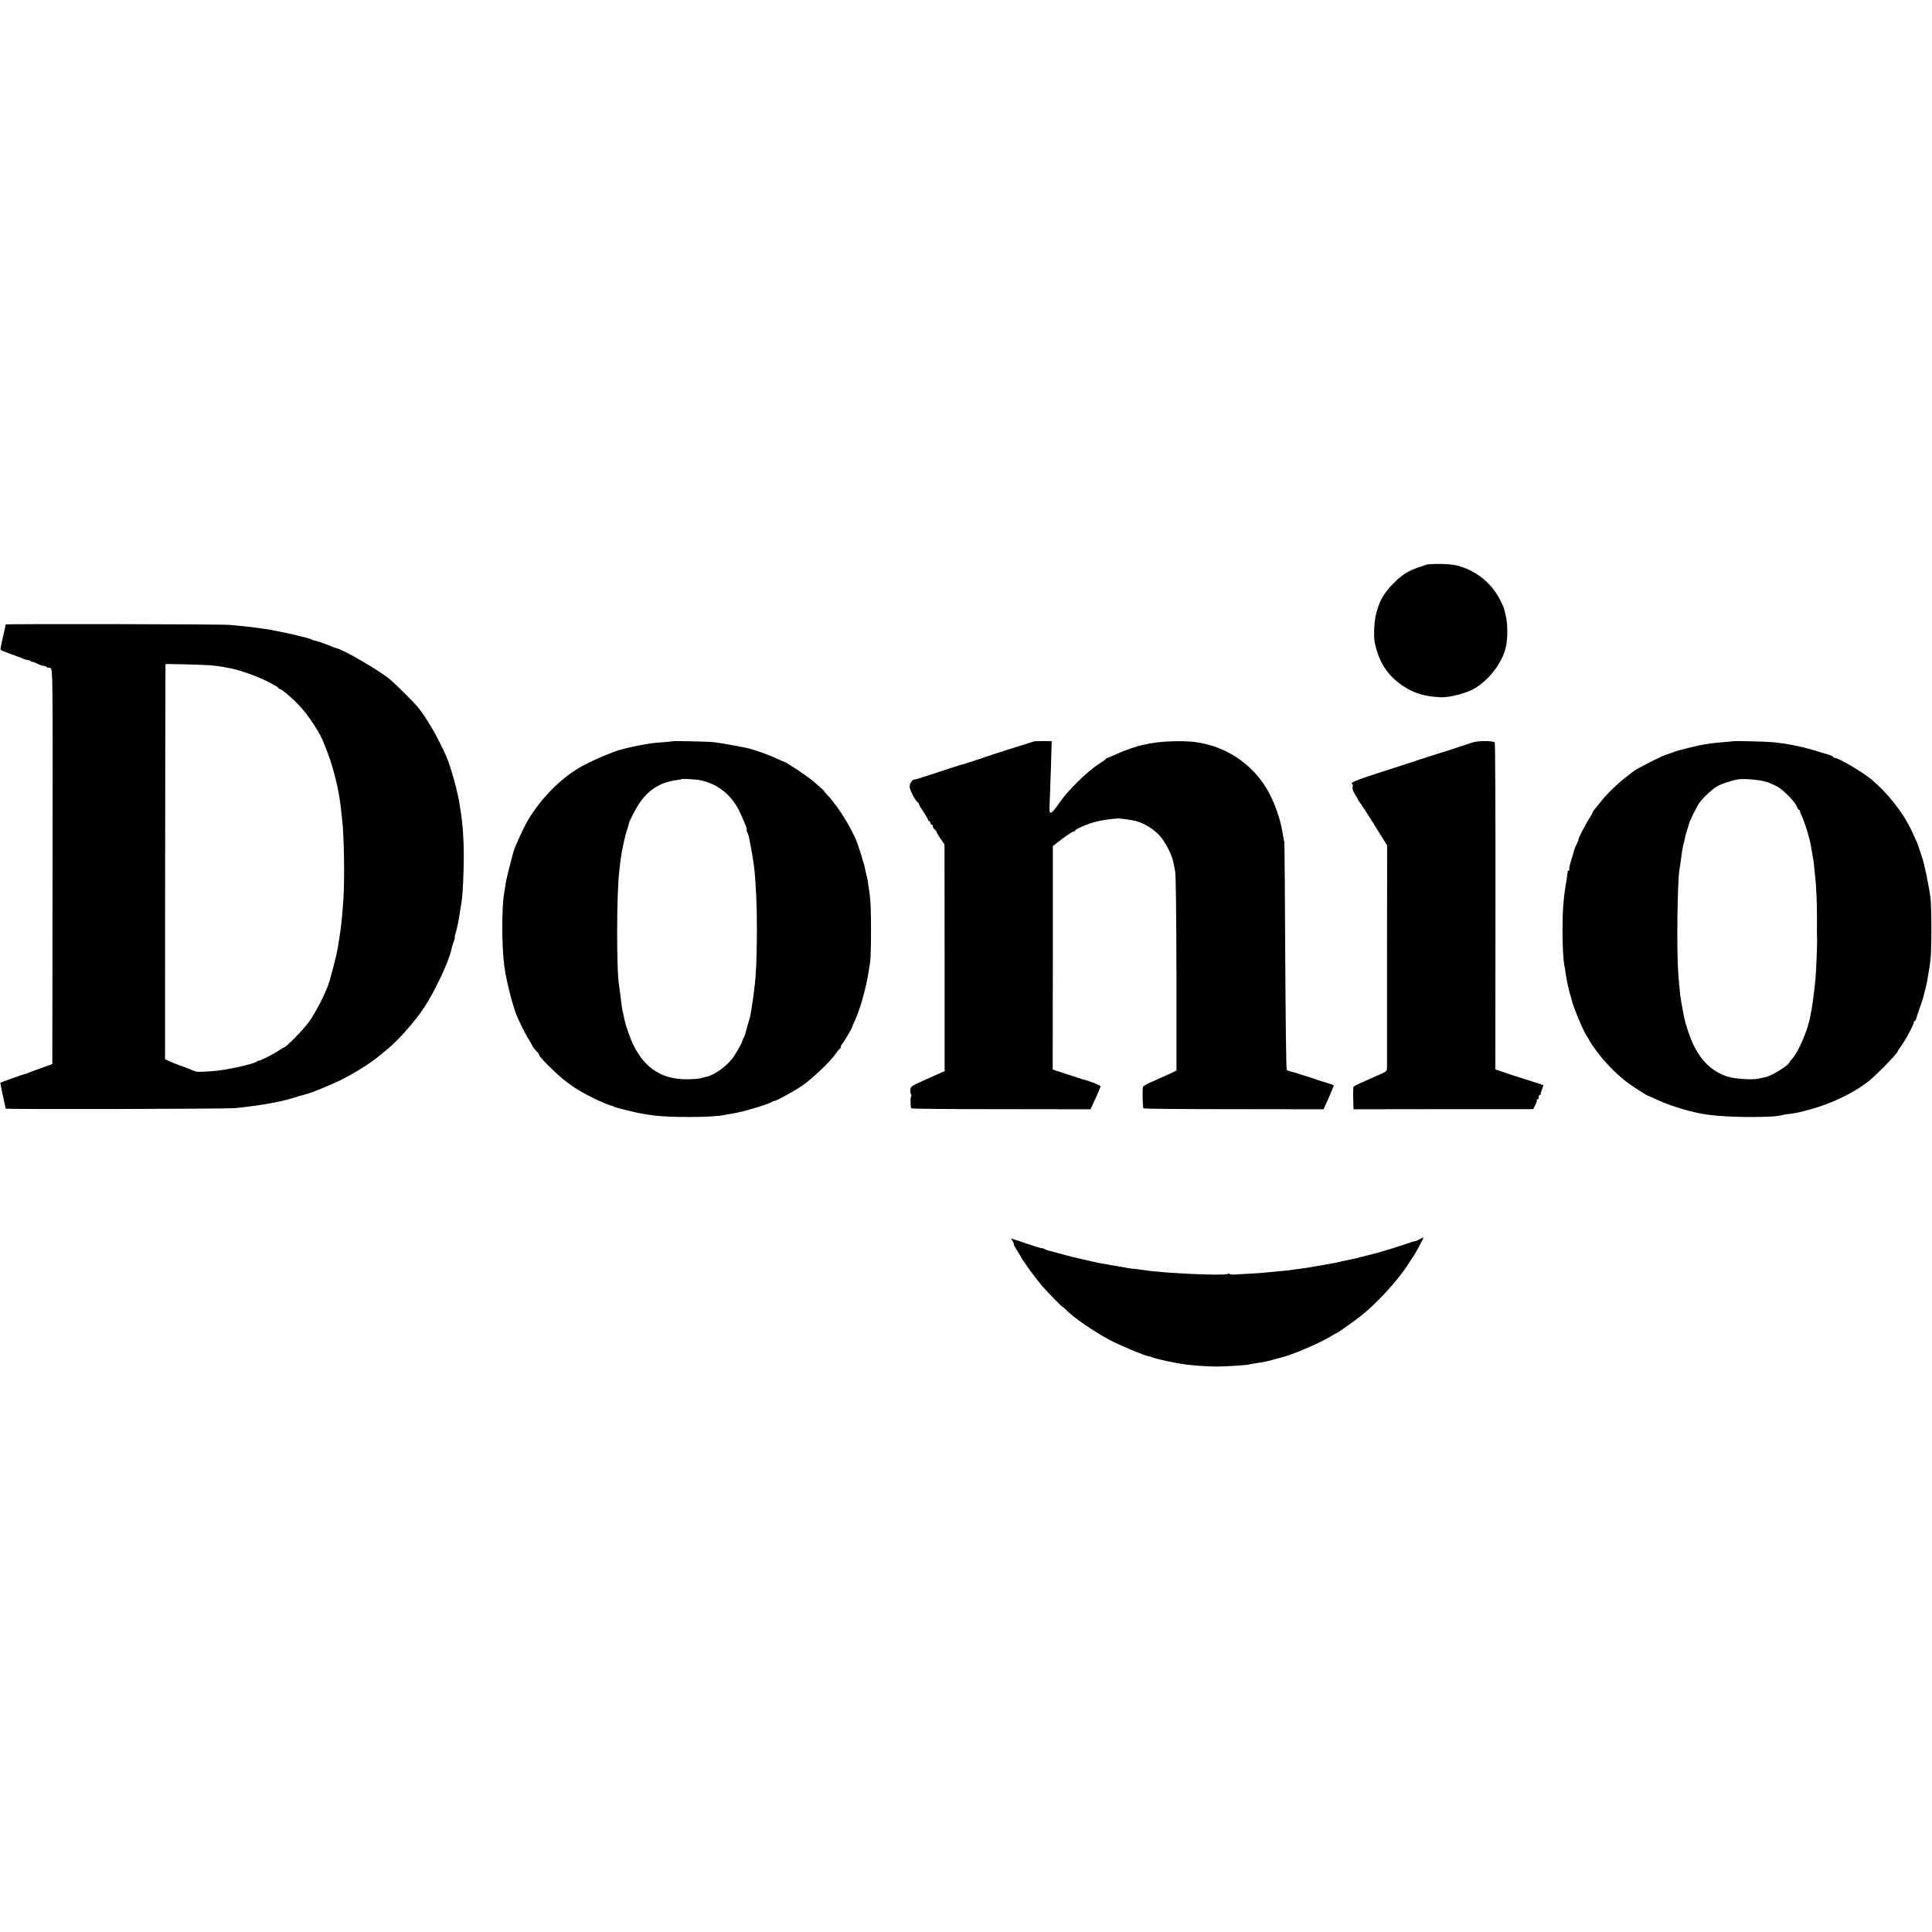 <?xml version="1.0" standalone="no"?>
<!DOCTYPE svg PUBLIC "-//W3C//DTD SVG 20010904//EN"
 "http://www.w3.org/TR/2001/REC-SVG-20010904/DTD/svg10.dtd">
<svg version="1.0" xmlns="http://www.w3.org/2000/svg"
 width="1680pt" height="1680pt" viewBox="0 0 1680 1680"
 preserveAspectRatio="xMidYMid meet">
<g transform="translate(0,1680) scale(0.1,-0.1)"
fill="#000000" stroke="none">
<path d="M12405 11890 c-11 -4 -44 -15 -74 -25 -83 -28 -140 -64 -206 -130
-94 -93 -132 -161 -161 -283 -15 -61 -20 -187 -10 -237 34 -170 112 -291 246
-380 98 -64 182 -90 325 -98 75 -4 225 34 295 75 129 74 247 231 275 364 16
74 16 191 1 259 -21 91 -18 82 -50 145 -69 137 -182 236 -328 288 -59 20 -94
26 -183 28 -60 1 -119 -2 -130 -6z"/>
<path d="M49 11370 c-2 -18 -11 -55 -28 -129 -11 -46 -18 -87 -16 -91 2 -4 39
-19 82 -35 43 -15 92 -33 110 -41 17 -8 37 -14 45 -14 8 0 18 -3 22 -7 3 -4
13 -8 21 -9 8 -1 29 -9 46 -18 18 -9 39 -16 49 -16 9 0 21 -5 28 -12 7 -7 12
-9 12 -5 0 4 9 3 19 -3 20 -10 20 -35 18 -1727 l-2 -1716 -90 -32 c-49 -18
-103 -37 -118 -44 -16 -6 -31 -11 -34 -11 -5 0 -199 -69 -210 -75 -2 -1 27
-140 42 -205 2 -8 4 -17 4 -20 1 -8 1920 -3 1996 4 118 12 232 28 325 46 111
22 116 24 220 55 47 14 92 27 100 29 31 8 177 69 260 108 121 58 285 161 356
223 6 6 26 22 45 37 103 80 257 254 341 383 94 144 213 399 234 501 2 12 10
40 18 63 9 22 13 41 11 41 -2 0 1 15 6 33 15 48 31 127 44 222 4 22 8 51 10
64 9 52 18 254 18 381 0 157 -9 281 -29 408 -3 20 -7 46 -9 57 -17 109 -76
320 -113 405 -73 168 -179 350 -256 440 -41 47 -182 187 -231 229 -95 80 -407
262 -473 276 -10 2 -38 12 -64 24 -39 16 -114 41 -138 45 -3 1 -9 4 -15 8 -14
8 -229 59 -305 72 -14 2 -36 7 -50 10 -14 3 -47 8 -75 11 -27 4 -63 9 -80 11
-31 4 -110 12 -200 20 -71 7 -1945 10 -1946 4z m1763 -354 c48 -4 97 -9 110
-12 13 -3 37 -7 53 -10 88 -14 233 -63 333 -111 61 -30 112 -59 112 -64 0 -5
5 -9 11 -9 15 0 102 -73 162 -135 83 -85 194 -253 222 -335 1 -3 6 -16 12 -30
64 -149 122 -376 138 -545 2 -22 6 -58 9 -80 18 -148 24 -522 12 -705 -10
-141 -19 -235 -30 -302 -3 -21 -8 -53 -11 -70 -11 -81 -24 -135 -79 -338 -23
-82 -116 -268 -179 -355 -53 -74 -202 -225 -221 -225 -3 0 -24 -13 -48 -29
-48 -32 -168 -92 -168 -84 0 3 -6 1 -12 -5 -32 -26 -270 -78 -397 -87 -108 -7
-127 -7 -146 0 -11 4 -36 14 -55 22 -19 8 -55 21 -80 30 -25 8 -63 24 -85 34
l-40 19 1 1717 c1 945 2 1718 3 1718 8 3 308 -5 373 -9z"/>
<path d="M5847 10354 c-1 -1 -38 -4 -82 -8 -44 -3 -91 -8 -105 -10 -14 -3 -43
-7 -65 -11 -22 -3 -69 -13 -105 -21 -36 -9 -72 -17 -80 -19 -71 -16 -287 -109
-375 -162 -170 -102 -332 -269 -443 -453 -36 -61 -117 -236 -128 -279 -2 -9
-17 -65 -33 -126 -16 -60 -32 -130 -35 -155 -3 -25 -8 -56 -11 -70 -23 -116
-23 -470 0 -640 18 -133 76 -359 114 -445 42 -93 60 -128 93 -184 21 -34 38
-65 38 -67 0 -4 27 -38 48 -59 6 -8 12 -17 12 -22 0 -14 143 -157 215 -214 79
-63 157 -111 263 -162 62 -30 134 -60 152 -62 3 0 10 -3 15 -7 15 -9 213 -58
260 -64 22 -3 51 -8 65 -10 125 -23 552 -23 640 1 8 2 35 7 60 10 91 13 330
84 357 106 7 6 13 9 13 5 0 -10 161 77 241 130 85 57 250 213 294 279 17 24
33 45 38 45 4 0 7 6 7 14 0 8 6 21 13 28 15 16 87 137 87 147 0 4 9 26 20 48
48 100 106 307 125 446 3 20 8 54 12 75 3 20 7 136 7 257 1 198 -4 290 -19
380 -2 17 -7 45 -9 64 -3 18 -8 42 -12 53 -3 11 -7 30 -9 41 -2 12 -8 37 -13
55 -6 18 -11 34 -12 37 -2 14 -8 34 -19 65 -7 19 -14 40 -15 45 -32 115 -166
339 -267 447 -20 21 -35 38 -32 38 2 0 -8 11 -24 24 -15 13 -46 40 -68 60 -38
35 -237 169 -255 171 -3 1 -30 12 -60 26 -30 14 -68 30 -85 36 -16 6 -39 15
-50 19 -11 4 -23 8 -27 9 -5 2 -10 4 -13 5 -3 1 -8 3 -12 4 -5 1 -26 8 -48 14
-44 13 -228 47 -315 58 -48 6 -357 13 -363 8z m243 -339 c155 -31 280 -134
347 -285 50 -112 61 -139 56 -143 -2 -3 0 -14 5 -24 6 -10 13 -31 16 -48 43
-222 50 -277 61 -490 12 -220 7 -631 -10 -775 -13 -110 -19 -155 -30 -220 -12
-72 -12 -74 -30 -131 -9 -30 -19 -65 -21 -78 -3 -13 -10 -34 -17 -45 -6 -12
-11 -23 -12 -26 -1 -19 -61 -123 -92 -161 -62 -76 -164 -144 -232 -155 -14 -3
-35 -8 -46 -11 -11 -4 -56 -7 -100 -8 -221 -4 -372 89 -473 290 -32 63 -67
163 -82 230 -4 22 -11 51 -14 65 -7 26 -10 48 -21 145 -4 33 -9 69 -11 80 -24
122 -23 805 1 1000 3 22 7 60 10 85 3 25 8 56 10 70 3 14 7 36 10 50 13 71 23
108 52 200 2 8 3 15 2 15 -1 0 19 42 46 94 88 170 201 255 370 278 22 3 41 6
43 8 6 5 126 -2 162 -10z"/>
<path d="M8995 10354 c-29 -8 -403 -127 -420 -134 -23 -10 -212 -71 -229 -74
-6 -1 -90 -28 -186 -60 -162 -54 -194 -63 -212 -65 -18 -2 -38 -36 -38 -63 0
-28 53 -128 72 -136 5 -2 8 -8 8 -13 0 -6 18 -37 40 -69 22 -32 40 -64 40 -69
0 -6 5 -11 10 -11 6 0 10 -7 10 -15 0 -8 5 -15 10 -15 6 0 10 -6 10 -13 0 -8
9 -22 20 -32 10 -9 18 -20 17 -24 -1 -3 14 -28 32 -55 l34 -49 1 -986 0 -985
-148 -66 c-147 -66 -149 -67 -150 -99 -1 -18 2 -35 7 -38 4 -2 4 -10 0 -16 -8
-14 -7 -96 2 -105 4 -4 356 -7 782 -7 l776 -1 43 94 c24 52 44 100 44 106 0 9
-103 49 -160 62 -3 0 -12 3 -20 7 -8 3 -53 17 -100 32 -47 15 -96 31 -110 36
l-26 10 1 971 0 971 83 64 c46 34 90 63 98 63 8 0 14 4 14 8 0 8 31 23 105 53
17 7 35 13 40 14 6 2 29 8 52 14 34 9 128 22 178 24 23 0 123 -14 158 -24 65
-17 152 -71 200 -124 52 -57 111 -174 123 -245 2 -14 8 -45 13 -70 6 -26 10
-401 11 -887 l0 -842 -67 -32 c-80 -37 -136 -62 -143 -64 -15 -4 -80 -40 -81
-44 -7 -36 -3 -184 5 -189 6 -4 361 -7 788 -7 l777 -1 47 104 c25 57 44 105
42 106 -2 2 -103 34 -128 41 -3 1 -12 4 -20 7 -28 11 -225 72 -239 74 -7 2
-17 6 -22 11 -5 5 -10 447 -13 983 -2 536 -6 984 -8 995 -3 11 -8 43 -13 70
-15 99 -48 208 -95 310 -122 270 -375 456 -671 493 -105 13 -290 7 -389 -13
-14 -3 -37 -7 -51 -10 -54 -10 -166 -48 -237 -81 -41 -19 -77 -34 -82 -34 -5
0 -10 -3 -12 -8 -1 -4 -34 -27 -71 -51 -92 -59 -262 -227 -327 -321 -76 -111
-96 -123 -94 -54 9 229 16 443 17 504 l2 75 -70 1 c-39 0 -75 -1 -80 -2z"/>
<path d="M12805 10344 c-152 -51 -292 -96 -305 -99 -8 -2 -76 -24 -150 -48
-74 -25 -236 -78 -360 -117 -201 -65 -258 -89 -231 -98 4 -1 6 -14 3 -28 -3
-16 5 -38 22 -64 14 -22 26 -42 26 -45 0 -3 5 -11 11 -18 11 -12 99 -149 189
-295 l52 -83 -1 -947 c0 -521 0 -963 0 -983 -1 -35 -3 -36 -78 -69 -141 -61
-208 -93 -213 -100 -4 -7 -5 -58 -1 -170 l1 -26 781 1 781 0 18 35 c10 19 16
38 13 42 -2 5 1 8 6 8 6 0 11 9 11 20 0 11 5 20 10 20 6 0 9 3 8 8 -2 4 3 22
11 40 8 18 12 34 10 36 -2 2 -78 27 -169 55 -91 29 -183 59 -206 68 l-41 14 1
1416 c1 778 -2 1420 -6 1426 -10 17 -144 17 -193 1z"/>
<path d="M15067 10354 c-1 -1 -41 -4 -88 -8 -47 -4 -97 -9 -110 -11 -13 -3
-41 -7 -63 -11 -43 -6 -222 -51 -246 -61 -8 -3 -18 -7 -22 -8 -5 -2 -10 -4
-13 -5 -6 -3 -13 -5 -44 -15 -45 -15 -264 -127 -281 -145 -3 -3 -23 -18 -45
-35 -70 -51 -176 -152 -225 -214 -14 -17 -37 -46 -52 -64 -15 -17 -28 -35 -28
-39 0 -4 -15 -32 -34 -61 -36 -57 -97 -177 -90 -177 2 0 -5 -18 -16 -40 -11
-21 -21 -47 -23 -57 -2 -10 -13 -49 -25 -86 -12 -38 -19 -73 -16 -78 3 -5 0
-9 -5 -9 -6 0 -10 -3 -9 -7 1 -5 -4 -41 -11 -82 -25 -142 -34 -253 -34 -426
-1 -125 7 -268 16 -310 3 -11 8 -42 11 -70 7 -51 33 -168 43 -195 3 -8 8 -24
10 -35 8 -47 99 -266 127 -308 12 -18 25 -39 28 -47 3 -8 33 -52 67 -98 67
-90 166 -191 251 -257 50 -38 185 -125 194 -125 2 0 37 -15 78 -34 121 -57
313 -113 444 -130 187 -25 572 -26 644 -2 8 2 35 7 60 10 25 3 54 7 66 10 238
51 465 151 620 272 66 51 254 244 254 259 0 3 15 26 34 52 43 61 116 200 108
207 -3 3 -1 6 5 6 6 0 13 10 16 23 3 12 17 56 32 97 15 41 28 82 30 90 1 8 8
35 15 60 7 25 14 56 16 70 3 14 9 50 14 80 6 30 14 82 17 115 10 81 10 454 0
535 -11 90 -53 296 -71 348 -8 23 -15 43 -15 45 0 1 -4 15 -10 30 -6 16 -11
31 -11 33 0 5 -23 58 -59 134 -72 153 -203 320 -347 442 -74 62 -288 188 -320
188 -8 0 -14 4 -14 8 0 4 -17 13 -37 19 -21 6 -84 25 -141 42 -109 32 -230 56
-347 67 -63 6 -342 13 -348 8z m282 -350 c31 -8 79 -29 108 -45 57 -33 160
-140 169 -176 4 -13 10 -23 15 -23 5 0 9 -5 9 -10 0 -6 9 -30 20 -52 11 -23
31 -78 44 -122 22 -73 29 -104 40 -171 2 -11 6 -33 9 -50 4 -16 9 -57 12 -90
4 -33 8 -80 11 -103 8 -76 14 -233 14 -352 -1 -127 -1 -133 1 -187 1 -56 -10
-311 -17 -363 -3 -25 -7 -61 -9 -80 -3 -19 -8 -57 -11 -85 -4 -27 -8 -59 -10
-70 -1 -11 -3 -20 -4 -20 -1 0 -4 -16 -7 -34 -15 -107 -102 -316 -155 -373
-16 -17 -28 -33 -28 -37 -2 -21 -152 -115 -201 -125 -13 -3 -40 -9 -59 -14
-58 -14 -209 -5 -277 16 -129 41 -228 133 -296 274 -32 67 -68 173 -82 241 -3
15 -7 38 -10 52 -23 113 -29 169 -42 340 -14 195 -7 786 11 895 3 14 7 43 10
65 10 80 17 121 23 145 3 14 7 30 9 35 1 6 5 21 7 35 3 14 11 41 17 60 6 19
13 42 15 50 6 30 74 166 97 195 39 50 106 112 151 138 37 22 120 49 182 60 44
8 181 -3 234 -19z"/>
<path d="M12338 6020 c-21 -10 -38 -16 -38 -14 0 2 -25 -5 -55 -17 -52 -19
-270 -86 -309 -94 -10 -3 -55 -14 -100 -25 -45 -12 -92 -23 -106 -25 -14 -3
-43 -9 -65 -14 -44 -11 -51 -12 -210 -40 -60 -11 -132 -22 -160 -25 -27 -3
-59 -8 -70 -10 -11 -2 -56 -7 -100 -10 -44 -4 -96 -9 -115 -11 -19 -3 -80 -7
-135 -10 -55 -3 -117 -6 -138 -8 -21 -1 -41 1 -43 5 -3 5 -13 4 -22 0 -35 -17
-557 7 -722 33 -14 3 -47 7 -75 10 -27 2 -60 7 -71 9 -21 4 -81 15 -119 21
-11 1 -36 6 -55 10 -19 3 -46 8 -60 10 -21 4 -127 27 -180 40 -8 2 -35 8 -60
14 -25 6 -79 20 -120 32 -41 11 -83 22 -92 24 -9 2 -26 9 -37 15 -12 6 -21 8
-21 6 0 -3 -59 15 -130 39 -72 25 -133 45 -135 45 -3 0 2 -11 11 -25 9 -14 13
-25 10 -25 -4 0 6 -19 21 -42 16 -24 34 -54 41 -68 21 -41 133 -194 188 -257
58 -65 174 -184 174 -177 0 2 12 -9 28 -24 65 -68 241 -189 382 -264 82 -44
294 -133 335 -141 11 -2 27 -6 35 -10 49 -18 184 -47 290 -62 61 -9 193 -18
270 -18 75 0 270 12 280 18 3 1 28 6 55 10 81 12 87 13 150 30 33 9 67 18 75
20 77 16 328 122 419 177 34 21 65 38 67 38 7 0 135 91 204 144 137 107 324
310 414 451 21 33 46 71 55 85 20 30 84 150 79 150 -2 -1 -20 -9 -40 -20z"/>
</g>
</svg>
